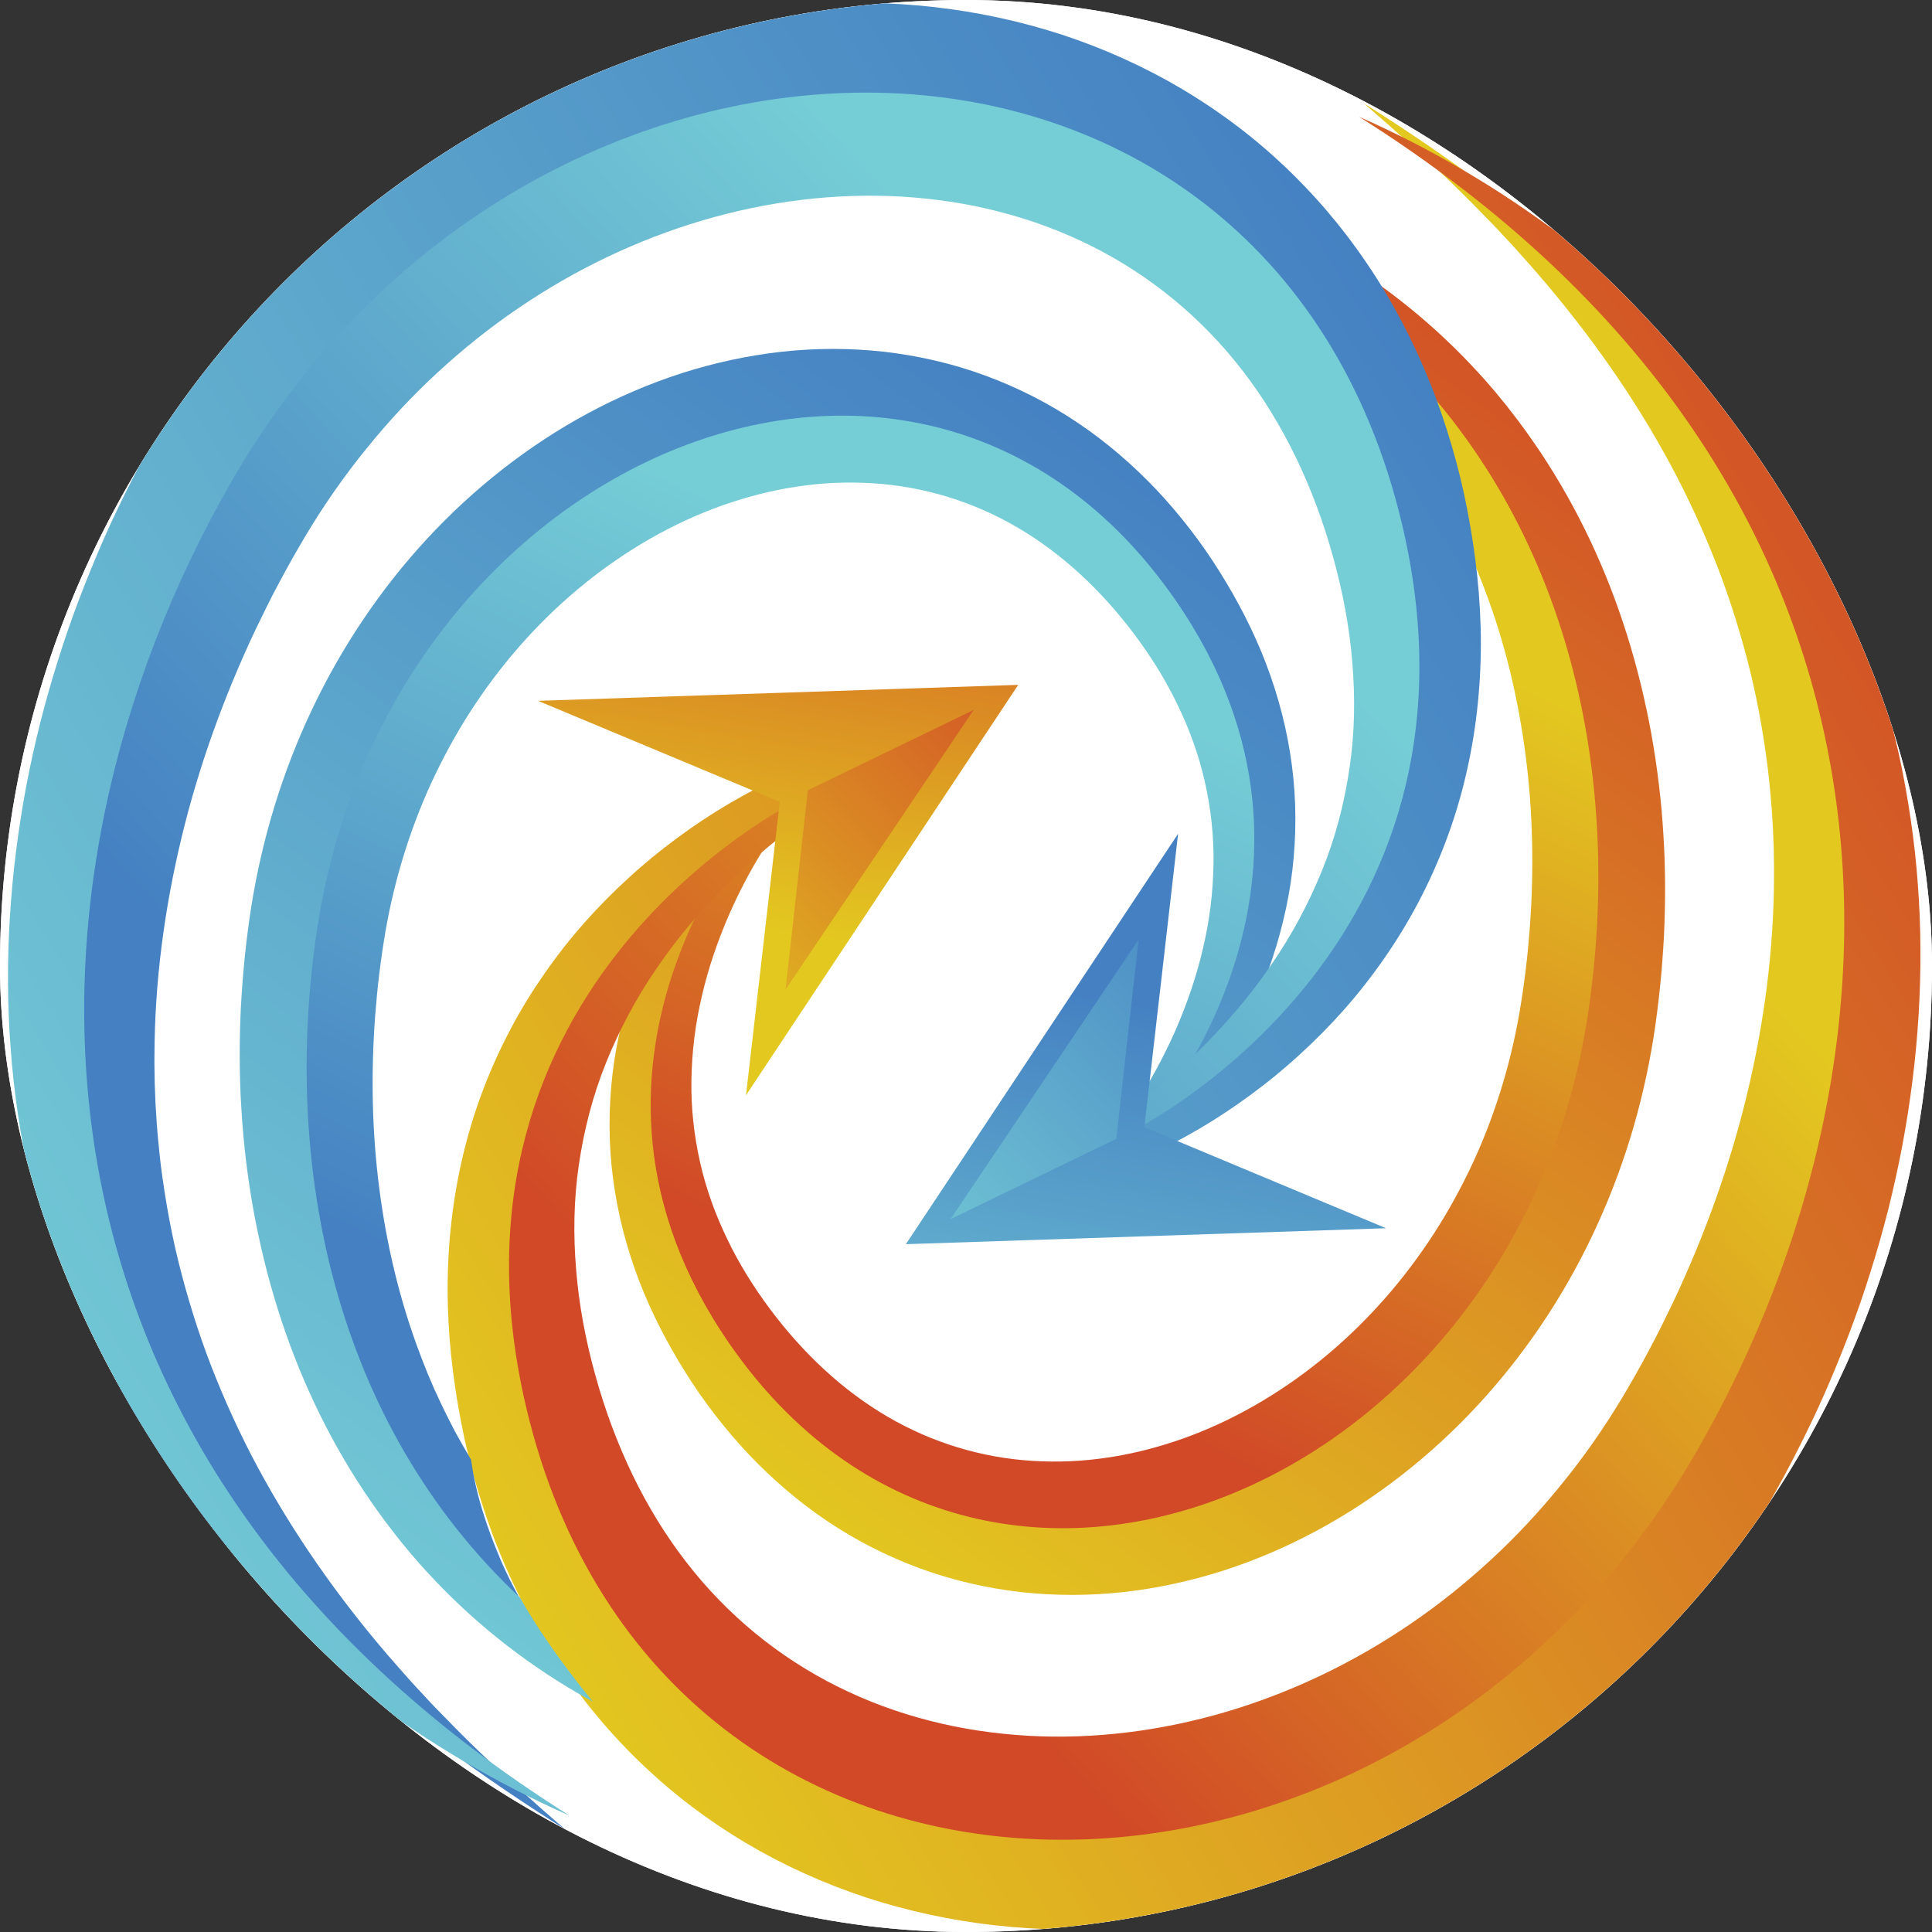 <svg xmlns="http://www.w3.org/2000/svg" version="1.1" xmlns:xlink="http://www.w3.org/1999/xlink" xmlns:svgjs="http://svgjs.dev/svgjs" width="1000" height="1000"><rect width="100%" height="100%" fill="#333333" stroke="none"/><g clip-path="url(#SvgjsClipPath1843)"><rect width="1000" height="1000" fill="#ffffff"></rect><g transform="matrix(1.429,0,0,1.429,0,0)"><svg xmlns="http://www.w3.org/2000/svg" version="1.1" xmlns:xlink="http://www.w3.org/1999/xlink" xmlns:svgjs="http://svgjs.dev/svgjs" width="700" height="700"><svg version="1.1" xmlns="http://www.w3.org/2000/svg" xmlns:xlink="http://www.w3.org/1999/xlink" width="700" height="700" viewBox="930,309.5,700,700"><defs><linearGradient x1="1257.016" y1="860.147" x2="1391.931" y2="740.938" gradientUnits="userSpaceOnUse" id="color-1"><stop offset="0.017" stop-color="#d14927"></stop><stop offset="1" stop-color="#e3c820"></stop></linearGradient><linearGradient x1="1477.582" y1="701.931" x2="1197.435" y2="866.858" gradientUnits="userSpaceOnUse" id="color-2"><stop offset="0.017" stop-color="#d14927"></stop><stop offset="1" stop-color="#e3c820"></stop></linearGradient><linearGradient x1="1094.997" y1="426.248" x2="1032.053" y2="551.683" gradientUnits="userSpaceOnUse" id="color-3"><stop offset="0.017" stop-color="#75cdd6"></stop><stop offset="1" stop-color="#4480c2"></stop></linearGradient><linearGradient x1="973.942" y1="599.242" x2="1128.65" y2="398.533" gradientUnits="userSpaceOnUse" id="color-4"><stop offset="0.017" stop-color="#75cdd6"></stop><stop offset="1" stop-color="#4480c2"></stop></linearGradient><linearGradient x1="1124.49" y1="378.753" x2="989.575" y2="497.962" gradientUnits="userSpaceOnUse" id="color-5"><stop offset="0.017" stop-color="#75cdd6"></stop><stop offset="1" stop-color="#4480c2"></stop></linearGradient><linearGradient x1="903.924" y1="536.97" x2="1184.071" y2="372.042" gradientUnits="userSpaceOnUse" id="color-6"><stop offset="0.017" stop-color="#75cdd6"></stop><stop offset="1" stop-color="#4480c2"></stop></linearGradient><linearGradient x1="1288.349" y1="804.148" x2="1420.192" y2="528.77" gradientUnits="userSpaceOnUse" id="color-7"><stop offset="0.017" stop-color="#d14927"></stop><stop offset="1" stop-color="#e3c820"></stop></linearGradient><linearGradient x1="1541.919" y1="424.296" x2="1217.868" y2="864.933" gradientUnits="userSpaceOnUse" id="color-8"><stop offset="0.017" stop-color="#d14927"></stop><stop offset="1" stop-color="#e3c820"></stop></linearGradient><linearGradient x1="1220.107" y1="858.566" x2="1502.701" y2="596.854" gradientUnits="userSpaceOnUse" id="color-9"><stop offset="0.017" stop-color="#d14927"></stop><stop offset="1" stop-color="#e3c820"></stop></linearGradient><linearGradient x1="1682.104" y1="511.217" x2="1095.308" y2="873.299" gradientUnits="userSpaceOnUse" id="color-10"><stop offset="0.017" stop-color="#d14927"></stop><stop offset="1" stop-color="#e3c820"></stop></linearGradient><linearGradient x1="1261.465" y1="519.209" x2="1129.622" y2="794.588" gradientUnits="userSpaceOnUse" id="color-11"><stop offset="0.017" stop-color="#75cdd6"></stop><stop offset="1" stop-color="#4480c2"></stop></linearGradient><linearGradient x1="1007.902" y1="899" x2="1331.954" y2="458.363" gradientUnits="userSpaceOnUse" id="color-12"><stop offset="0.017" stop-color="#75cdd6"></stop><stop offset="1" stop-color="#4480c2"></stop></linearGradient><linearGradient x1="1338.396" y1="460.332" x2="1055.803" y2="722.044" gradientUnits="userSpaceOnUse" id="color-13"><stop offset="0.017" stop-color="#75cdd6"></stop><stop offset="1" stop-color="#4480c2"></stop></linearGradient><linearGradient x1="876.399" y1="807.681" x2="1463.195" y2="445.6" gradientUnits="userSpaceOnUse" id="color-14"><stop offset="0.017" stop-color="#75cdd6"></stop><stop offset="1" stop-color="#4480c2"></stop></linearGradient><linearGradient x1="1230.049" y1="455.336" x2="1197.374" y2="644.047" gradientUnits="userSpaceOnUse" id="color-15"><stop offset="0.017" stop-color="#d14927"></stop><stop offset="1" stop-color="#e3c820"></stop></linearGradient><linearGradient x1="1311.284" y1="543.407" x2="1166.901" y2="681.113" gradientUnits="userSpaceOnUse" id="color-16"><stop offset="0.017" stop-color="#d14927"></stop><stop offset="1" stop-color="#e3c820"></stop></linearGradient><linearGradient x1="1326.893" y1="862.395" x2="1359.567" y2="673.684" gradientUnits="userSpaceOnUse" id="color-17"><stop offset="0.017" stop-color="#75cdd6"></stop><stop offset="1" stop-color="#4480c2"></stop></linearGradient><linearGradient x1="1245.656" y1="774.323" x2="1390.04" y2="636.618" gradientUnits="userSpaceOnUse" id="color-18"><stop offset="0.017" stop-color="#75cdd6"></stop><stop offset="1" stop-color="#4480c2"></stop></linearGradient><clipPath id="SvgjsClipPath1843"><rect width="1000" height="1000" x="0" y="0" rx="500" ry="500"></rect></clipPath></defs><g id="document" fill="#ffffff" fill-rule="nonzero" stroke="#000000" stroke-width="0" stroke-linecap="butt" stroke-linejoin="miter" stroke-miterlimit="10" stroke-dasharray="" stroke-dashoffset="0" font-family="none" font-weight="none" font-size="none" text-anchor="none" style="mix-blend-mode: normal"><rect x="930" y="221.071" transform="scale(1,1.4)" width="700" height="500" id="Shape 1 1" vector-effect="non-scaling-stroke"></rect></g><g fill="none" fill-rule="nonzero" stroke="none" stroke-width="none" stroke-linecap="none" stroke-linejoin="miter" stroke-miterlimit="4" stroke-dasharray="" stroke-dashoffset="0" font-family="none" font-weight="none" font-size="none" text-anchor="none" style="mix-blend-mode: normal"><g><g id="stage"><g id="layer1 1"><g id="Group 1" fill="#73cad6" stroke-width="0" stroke-linecap="round"><path d="" id="Path 1"></path></g><g id="Group 1" fill="url(#color-1)" stroke-width="1" stroke-linecap="round" font-family="none" font-weight="none" font-size="NaN" text-anchor="start"></g><g id="Group 1" fill="url(#color-2)" stroke-width="1" stroke-linecap="round" font-family="none" font-weight="none" font-size="NaN" text-anchor="start"></g><g id="Group 1" fill="url(#color-3)" stroke-width="1" stroke-linecap="round" font-family="none" font-weight="none" font-size="NaN" text-anchor="start"></g><g id="Group 1" fill="url(#color-4)" stroke-width="1" stroke-linecap="round" font-family="none" font-weight="none" font-size="NaN" text-anchor="start"></g><g id="Group 1" fill="url(#color-5)" stroke-width="1" stroke-linecap="round" font-family="none" font-weight="none" font-size="NaN" text-anchor="start"></g><g id="Group 1" fill="url(#color-6)" stroke-width="1" stroke-linecap="round" font-family="none" font-weight="none" font-size="NaN" text-anchor="start"></g><g id="Group 1" stroke-width="1"><g id="Group 1" stroke-linecap="round"><g id="Group 1"><g id="Group 1" fill="url(#color-7)"><path d="M1517.542,686.082c10.159,-127.588 -16.239,-216.295 -94.523,-269.509c11.4,19.182 19.777,39.776 25.646,62.04c0.608,2.306 0.946,4.641 1.033,6.917c1.872,3.135 3.703,6.344 5.435,9.557c2.364,4.539 4.677,9.113 6.786,13.823l0.808,1.736l0.757,1.77l1.514,3.54c0.929,2.408 1.936,4.734 2.814,7.177c7.313,19.194 12.118,39.396 14.771,59.932c2.675,20.551 3.063,41.452 1.548,62.248c-0.422,5.205 -0.867,10.396 -1.516,15.557c-0.313,2.588 -0.663,5.186 -1.037,7.769c-0.397,2.568 -0.784,5.176 -1.209,7.627c-1.722,9.957 -4.114,19.757 -7.142,29.289c-3.028,9.532 -6.675,18.873 -11.01,27.814c-4.312,8.956 -9.195,17.585 -14.715,25.779c-10.98,16.394 -24.289,31.056 -39.359,43.217c-15.07,12.161 -31.891,21.859 -49.632,28.193c-8.879,3.128 -17.958,5.501 -27.12,6.859c-9.153,1.398 -18.403,1.806 -27.554,1.215c-18.294,-1.143 -36.176,-6.536 -52.311,-15.968c-16.15,-9.408 -30.506,-22.826 -42.527,-38.885c-5.976,-8.007 -11.286,-16.458 -15.549,-25.409c-4.329,-8.893 -7.713,-18.22 -9.879,-27.906c-2.18,-9.662 -3.313,-19.66 -3.135,-29.793c0.164,-10.109 1.398,-20.373 3.813,-30.49c2.331,-10.137 5.797,-20.156 10.03,-29.857c2.147,-4.848 4.507,-9.628 7.054,-14.291c1.28,-2.344 2.616,-4.619 3.976,-6.88c0.68,-1.13 1.383,-2.246 2.095,-3.323l1.057,-1.622l0.996,-1.462l-5.614,-5.492c0,0 -84.277,82.171 -17.781,196.893c81.975,141.414 317.739,54.513 331.483,-118.065z" id="Path 1"></path></g><g id="Group 1" fill="url(#color-8)"><path d="M1520.45,721.852c3.686,-12.003 6.516,-24.279 8.49,-36.662c0.523,-3.119 0.892,-6.136 1.298,-9.162c0.383,-3.041 0.752,-6.058 1.052,-9.119l0.435,-4.567c0.15,-1.53 0.262,-3.051 0.375,-4.572c0.262,-3.051 0.404,-6.112 0.605,-9.168c0.565,-12.243 0.587,-24.531 -0.21,-36.771c-0.35,-6.122 -0.918,-12.249 -1.635,-18.338c-0.764,-6.118 -1.653,-12.182 -2.737,-18.236c-4.413,-24.198 -11.681,-47.94 -22.191,-70.109c-5.225,-11.082 -11.259,-21.746 -17.978,-31.879c-3.41,-5.032 -6.886,-10.006 -10.659,-14.737l-1.375,-1.795l-1.427,-1.761l-2.867,-3.497c-0.985,-1.151 -1.961,-2.263 -2.946,-3.414c-0.999,-1.127 -1.961,-2.263 -3.011,-3.355c-15.489,-17.016 -33.291,-31.377 -52.346,-42.781c7.783,11.035 14.435,22.552 20.073,34.624c65.908,63.159 84.691,155.823 71.656,241.083c-26.154,170.996 -218.365,252.5 -310.919,118.449c-69.188,-100.204 9.582,-188.827 9.582,-188.827l-5.614,-5.492l-1.684,1.724l-1.545,1.646c-1.005,1.091 -1.987,2.197 -2.946,3.317c-1.941,2.226 -3.765,4.526 -5.557,6.879c-3.593,4.667 -6.935,9.558 -10.044,14.596c-1.55,2.538 -3.077,5.091 -4.511,7.703c-1.434,2.612 -2.835,5.277 -4.13,7.976c-2.649,5.394 -5.034,10.988 -7.125,16.733c-2.091,5.745 -3.867,11.656 -5.345,17.655c-1.469,6.038 -2.616,12.179 -3.345,18.417c-1.472,12.501 -1.485,25.325 0.182,37.979c1.643,12.64 4.882,25.09 9.385,36.879c4.527,11.803 10.319,22.944 16.893,33.384c3.261,5.237 6.802,10.318 10.598,15.229c3.796,4.911 7.811,9.661 12.096,14.216c8.598,9.062 18.154,17.335 28.594,24.341c5.225,3.523 10.668,6.719 16.27,9.584c5.616,2.84 11.399,5.389 17.285,7.537c11.805,4.351 24.112,7.161 36.509,8.603c12.402,1.378 24.906,1.362 37.231,0.005c12.301,-1.371 24.417,-4.02 36.152,-7.77c23.475,-7.564 45.353,-19.515 64.796,-34.724c19.452,-15.17 36.484,-33.622 50.419,-54.289c13.931,-20.603 24.761,-43.524 32.17,-67.539z" id="Path 1"></path></g></g><g id="Group 1"><path d="M1109.007,820.375c33.007,209.448 353.337,224.181 448.427,25.643c102.241,-213.497 74.972,-367.839 -133.401,-499.067c10.825,9.37 21.413,18.823 31.549,28.622c5.075,4.887 10.029,9.93 14.9,14.954c1.222,1.234 2.44,2.531 3.62,3.838l3.583,3.848c1.194,1.283 2.352,2.575 3.518,3.907l3.481,3.916c18.421,20.951 34.647,43.471 47.942,67.295c6.661,11.888 12.49,24.179 17.552,36.65c5.085,12.486 9.234,25.278 12.621,38.187c3.41,12.924 5.783,26.056 7.473,39.222c0.74,6.6 1.42,13.195 1.755,19.839l0.157,2.486l0.096,2.481l0.192,4.962c0.021,3.329 0.154,6.629 0.092,9.938c-0.076,26.51 -3.566,52.96 -9.767,78.73c-6.177,25.785 -15.284,50.885 -26.534,74.868c-2.887,5.974 -5.774,11.948 -8.916,17.76c-1.555,2.933 -3.156,5.837 -4.767,8.702c-1.648,2.875 -3.31,5.774 -4.921,8.473c-6.592,11.001 -13.885,21.461 -21.885,31.277c-7.953,9.845 -16.557,19.115 -25.784,27.595c-9.204,8.494 -18.979,16.33 -29.274,23.308c-20.558,14.009 -43.091,24.786 -66.556,31.725c-23.465,6.94 -47.923,10.038 -71.941,8.672c-11.988,-0.72 -23.878,-2.438 -35.418,-5.429c-11.545,-2.927 -22.745,-7.063 -33.349,-12.349c-21.246,-10.562 -40.07,-25.898 -54.963,-45.224c-14.944,-19.292 -25.914,-42.481 -32.86,-67.611c-3.476,-12.534 -5.914,-25.276 -6.929,-38.018c-1.099,-12.761 -0.882,-25.556 0.962,-38.154c1.844,-12.598 5.028,-25.05 9.867,-37.022c4.825,-11.948 10.975,-23.559 18.478,-34.384c7.401,-10.923 16.094,-21.065 25.586,-30.505c4.751,-4.7 9.767,-9.201 14.913,-13.487c2.592,-2.148 5.211,-4.179 7.891,-6.204c1.326,-0.989 2.675,-1.962 4.01,-2.912l2,-1.393l1.856,-1.251l-4.184,-9.366c-0.037,0.01 -137.87,55.581 -111.07,225.476z" id="Path 1" fill="url(#color-9)"></path><path d="M1114.906,682.3c-7.454,14.106 -13.341,29.397 -17.108,45.294c-3.828,15.892 -5.651,32.317 -5.666,48.62c-0.014,16.304 1.817,32.477 4.849,48.213c1.497,7.873 3.39,15.663 5.673,23.434c2.274,7.732 4.878,15.44 7.92,22.992c6.083,15.104 13.687,29.707 22.947,43.297c4.604,6.812 9.632,13.327 14.972,19.575c5.391,6.213 11.084,12.12 17.144,17.661c12.047,11.101 25.439,20.63 39.534,28.545c14.137,7.842 29.047,14.115 44.316,18.658c15.269,4.543 30.902,7.458 46.586,8.848c31.384,2.755 62.896,-0.509 92.947,-8.839c30.074,-8.315 58.775,-21.739 84.804,-39.332c26.053,-17.578 49.443,-39.452 69.199,-64.312c9.862,-12.457 18.84,-25.635 26.828,-39.404c2.044,-3.454 3.864,-6.85 5.745,-10.242c1.834,-3.42 3.645,-6.855 5.41,-10.32l2.612,-5.218c0.871,-1.739 1.695,-3.508 2.542,-5.262c1.718,-3.494 3.283,-7.051 4.885,-10.617c6.226,-14.282 11.88,-28.891 16.517,-43.876c2.39,-7.48 4.483,-15.048 6.445,-22.665c1.879,-7.637 3.604,-15.336 5.064,-23.071c5.785,-31.005 7.976,-62.915 5.586,-94.559c-1.153,-15.812 -3.506,-31.518 -6.84,-46.947c-1.753,-7.702 -3.632,-15.351 -5.957,-22.883l-0.849,-2.823l-0.9,-2.789l-1.824,-5.592c-0.641,-1.862 -1.295,-3.7 -1.95,-5.538c-0.655,-1.838 -1.309,-3.676 -2.038,-5.494c-11.143,-29.233 -26.594,-56.304 -45.079,-80.18c-18.522,-23.866 -39.919,-44.703 -63.096,-62.216c-5.792,-4.41 -11.714,-8.537 -17.692,-12.567c-5.978,-4.03 -12.072,-7.802 -18.236,-11.452c-12.333,-7.237 -24.973,-13.771 -37.898,-19.424v0c208.349,131.213 206.482,336.437 122.575,482.8c-109.17,190.433 -375.152,191.095 -424.168,-14.874c-36.626,-153.969 97.562,-219.958 97.562,-219.958l-4.184,-9.366l-2.814,1.212l-2.582,1.192c-1.689,0.793 -3.368,1.626 -5.024,2.473c-3.312,1.694 -6.536,3.51 -9.764,5.389c-6.396,3.763 -12.589,7.888 -18.623,12.344c-3.01,2.216 -5.978,4.524 -8.891,6.901c-2.903,2.416 -5.76,4.861 -8.566,7.437c-5.621,5.114 -11.009,10.54 -16.133,16.332c-5.11,5.768 -9.931,11.916 -14.423,18.371c-4.464,6.407 -8.648,13.154 -12.359,20.234z" id="Path 1" fill="url(#color-10)"></path></g></g><g id="Group 1" stroke-linecap="round"><g id="Group 1"><path d="M1111.217,874.21c-4.797,-11.277 -8.914,-23.519 -10.572,-35.968c-2.002,-3.35 -3.93,-6.719 -5.793,-10.147c-2.364,-4.539 -4.677,-9.113 -6.786,-13.823l-0.808,-1.736l-0.757,-1.77l-1.514,-3.54c-0.929,-2.408 -1.936,-4.734 -2.814,-7.177c-7.313,-19.194 -12.118,-39.396 -14.771,-59.932c-2.675,-20.551 -3.063,-41.452 -1.548,-62.248c0.422,-5.205 0.867,-10.396 1.516,-15.557c0.313,-2.588 0.663,-5.186 1.037,-7.769c0.397,-2.568 0.784,-5.176 1.209,-7.627c1.722,-9.957 4.114,-19.757 7.142,-29.289c3.028,-9.532 6.675,-18.873 11.01,-27.814c4.312,-8.956 9.195,-17.585 14.715,-25.779c10.98,-16.394 24.289,-31.056 39.359,-43.217c15.07,-12.161 31.891,-21.859 49.632,-28.193c8.879,-3.128 17.958,-5.501 27.12,-6.859c9.153,-1.398 18.403,-1.806 27.554,-1.215c18.294,1.143 36.176,6.536 52.311,15.968c16.15,9.408 30.506,22.826 42.527,38.885c5.976,8.007 11.286,16.458 15.549,25.409c4.329,8.893 7.713,18.22 9.879,27.906c2.18,9.662 3.313,19.66 3.135,29.793c-0.164,10.109 -1.398,20.373 -3.813,30.49c-2.331,10.137 -5.797,20.156 -10.03,29.857c-2.147,4.848 -4.507,9.628 -7.054,14.291c-1.28,2.344 -2.616,4.619 -3.976,6.88c-0.68,1.13 -1.383,2.246 -2.095,3.323l-1.057,1.622l-0.996,1.462l5.614,5.492c0,0 84.277,-82.171 17.781,-196.893c-81.951,-141.399 -317.739,-54.513 -331.46,118.08c-10.384,130.464 17.441,220.268 99.892,273.056c-8.145,-11.231 -15.681,-23.138 -21.142,-35.961z" id="Path 1" fill="url(#color-11)"></path><path d="M1139.044,918.704c-7.425,-9.617 -14.632,-19.726 -20.671,-30.492c-67.341,-63.199 -86.593,-156.756 -73.417,-242.756c26.154,-170.996 218.365,-252.5 310.919,-118.449c69.188,100.204 -9.582,188.827 -9.582,188.827l5.614,5.492l1.684,-1.724l1.545,-1.646c1.005,-1.091 1.987,-2.197 2.946,-3.317c1.941,-2.226 3.765,-4.526 5.557,-6.879c3.593,-4.667 6.935,-9.558 10.044,-14.596c1.55,-2.538 3.077,-5.091 4.511,-7.703c1.434,-2.612 2.835,-5.277 4.13,-7.976c2.649,-5.394 5.034,-10.988 7.125,-16.733c2.091,-5.745 3.867,-11.656 5.321,-17.67c1.469,-6.038 2.616,-12.179 3.345,-18.417c1.472,-12.501 1.485,-25.325 -0.182,-37.979c-1.643,-12.64 -4.882,-25.09 -9.385,-36.879c-4.527,-11.803 -10.319,-22.944 -16.893,-33.384c-3.261,-5.237 -6.802,-10.318 -10.598,-15.229c-3.796,-4.911 -7.811,-9.661 -12.096,-14.216c-8.598,-9.062 -18.154,-17.335 -28.594,-24.341c-5.225,-3.523 -10.668,-6.719 -16.27,-9.584c-5.616,-2.84 -11.399,-5.389 -17.285,-7.537c-11.805,-4.351 -24.112,-7.161 -36.509,-8.603c-12.402,-1.378 -24.906,-1.362 -37.231,-0.005c-12.301,1.371 -24.417,4.02 -36.152,7.77c-23.475,7.564 -45.353,19.515 -64.796,34.724c-19.452,15.17 -36.484,33.622 -50.419,54.289c-13.973,20.677 -24.827,43.583 -32.212,67.612c-3.686,12.003 -6.516,24.279 -8.49,36.662c-0.523,3.119 -0.892,6.136 -1.298,9.162c-0.383,3.041 -0.752,6.058 -1.052,9.119l-0.435,4.567c-0.15,1.53 -0.262,3.051 -0.375,4.572c-0.262,3.051 -0.404,6.112 -0.605,9.168c-0.565,12.243 -0.587,24.531 0.21,36.771c0.35,6.122 0.918,12.249 1.635,18.338c0.74,6.103 1.653,12.182 2.737,18.236c4.413,24.198 11.681,47.94 22.191,70.109c5.225,11.082 11.259,21.746 17.978,31.879c3.41,5.032 6.886,10.006 10.659,14.737l1.375,1.795l1.427,1.761l2.867,3.497c0.985,1.151 1.961,2.263 2.946,3.414c0.999,1.127 1.961,2.263 3.011,3.355c16.154,17.733 34.853,32.626 54.829,44.245c1.878,1.083 3.77,2.142 5.653,3.162c-1.919,-2.336 -3.848,-4.711 -5.711,-7.144z" id="Path 1" fill="url(#color-12)"></path></g><g id="Group 1"><path d="M1449.502,498.528c-33.007,-209.448 -353.337,-224.181 -448.427,-25.643c-102.241,213.497 -74.972,367.839 133.401,499.067c-10.825,-9.37 -21.413,-18.823 -31.549,-28.622c-5.075,-4.887 -10.029,-9.93 -14.9,-14.954c-1.222,-1.234 -2.44,-2.531 -3.62,-3.838l-3.583,-3.848c-1.194,-1.283 -2.352,-2.575 -3.518,-3.907l-3.481,-3.916c-18.421,-20.951 -34.647,-43.471 -47.942,-67.295c-6.661,-11.888 -12.49,-24.179 -17.552,-36.65c-5.085,-12.486 -9.234,-25.278 -12.621,-38.187c-3.41,-12.924 -5.783,-26.056 -7.473,-39.222c-0.74,-6.6 -1.42,-13.195 -1.755,-19.839l-0.157,-2.486l-0.096,-2.481l-0.192,-4.962c-0.021,-3.329 -0.154,-6.629 -0.092,-9.938c0.076,-26.51 3.566,-52.96 9.767,-78.73c6.177,-25.785 15.284,-50.885 26.534,-74.868c2.887,-5.974 5.774,-11.948 8.916,-17.76c1.555,-2.933 3.156,-5.837 4.767,-8.702c1.648,-2.875 3.31,-5.774 4.921,-8.473c6.592,-11.001 13.885,-21.461 21.885,-31.277c7.953,-9.845 16.557,-19.115 25.784,-27.595c9.204,-8.494 18.979,-16.33 29.274,-23.308c20.558,-14.009 43.091,-24.786 66.556,-31.725c23.465,-6.94 47.923,-10.038 71.941,-8.672c11.988,0.72 23.878,2.438 35.418,5.429c11.545,2.927 22.745,7.063 33.349,12.349c21.246,10.562 40.07,25.898 54.963,45.224c14.944,19.292 25.914,42.481 32.86,67.611c3.476,12.534 5.914,25.276 6.929,38.018c1.099,12.761 0.882,25.556 -0.962,38.154c-1.844,12.598 -5.028,25.05 -9.867,37.022c-4.825,11.948 -10.975,23.559 -18.478,34.384c-7.401,10.923 -16.094,21.065 -25.586,30.505c-4.751,4.7 -9.767,9.201 -14.913,13.487c-2.592,2.148 -5.211,4.179 -7.891,6.204c-1.326,0.989 -2.675,1.962 -4.01,2.912l-2,1.393l-1.856,1.251l4.184,9.366c0.037,-0.01 137.847,-55.595 111.07,-225.476z" id="Path 1" fill="url(#color-13)"></path><path d="M1443.603,636.602c7.454,-14.106 13.341,-29.397 17.108,-45.294c3.828,-15.892 5.651,-32.317 5.666,-48.62c0.014,-16.304 -1.817,-32.477 -4.849,-48.213c-1.497,-7.873 -3.39,-15.663 -5.673,-23.434c-2.274,-7.732 -4.878,-15.44 -7.92,-22.992c-6.083,-15.104 -13.687,-29.707 -22.947,-43.297c-4.604,-6.812 -9.632,-13.327 -14.972,-19.575c-5.391,-6.213 -11.084,-12.12 -17.144,-17.661c-12.047,-11.101 -25.439,-20.63 -39.534,-28.545c-14.137,-7.842 -29.047,-14.115 -44.316,-18.658c-15.269,-4.543 -30.902,-7.458 -46.586,-8.848c-31.384,-2.755 -62.896,0.509 -92.947,8.839c-30.074,8.315 -58.775,21.739 -84.804,39.332c-26.053,17.578 -49.443,39.452 -69.199,64.312c-9.862,12.457 -18.84,25.635 -26.828,39.404c-2.044,3.454 -3.864,6.85 -5.745,10.242c-1.834,3.42 -3.645,6.855 -5.41,10.32l-2.612,5.218c-0.871,1.739 -1.695,3.508 -2.542,5.262c-1.718,3.494 -3.283,7.051 -4.885,10.617c-6.226,14.282 -11.88,28.891 -16.517,43.876c-2.39,7.48 -4.483,15.048 -6.445,22.665c-1.879,7.637 -3.604,15.336 -5.064,23.071c-5.785,31.005 -7.976,62.915 -5.586,94.559c1.153,15.812 3.506,31.518 6.84,46.947c1.753,7.702 3.632,15.351 5.957,22.883l0.849,2.823l0.9,2.789l1.824,5.592c0.641,1.862 1.295,3.7 1.95,5.538c0.655,1.838 1.309,3.676 2.038,5.494c11.143,29.233 26.594,56.304 45.079,80.18c18.522,23.866 39.919,44.703 63.096,62.216c5.792,4.41 11.714,8.537 17.692,12.567c5.978,4.03 12.072,7.802 18.236,11.452c12.333,7.237 24.973,13.771 37.898,19.424v0c-208.349,-131.213 -206.482,-336.437 -122.575,-482.8c109.179,-190.394 375.175,-191.08 424.154,14.899c36.626,153.969 -97.562,219.958 -97.562,219.958l4.184,9.366l2.814,-1.212l2.582,-1.192c1.689,-0.793 3.368,-1.626 5.024,-2.473c3.312,-1.694 6.536,-3.51 9.764,-5.389c6.396,-3.763 12.589,-7.888 18.623,-12.344c3.01,-2.216 5.978,-4.524 8.891,-6.901c2.903,-2.416 5.76,-4.861 8.566,-7.437c5.621,-5.114 11.009,-10.54 16.133,-16.332c5.11,-5.768 9.931,-11.916 14.423,-18.371c4.478,-6.431 8.639,-13.193 12.373,-20.258z" id="Path 1" fill="url(#color-14)"></path></g></g><g id="Group 1" stroke-linecap="butt"><g id="Group 1" fill="url(#color-15)"><path d="M1298.808,557.563l-173.922,5.787l87.567,36.58l-12.243,106.282z" id="Path 1"></path></g><g id="Group 1" fill="url(#color-16)"><path d="M1214.524,667.945l68.128,-101.293l-60.049,29.093z" id="Path 1"></path></g></g><g id="Group 1" stroke-linecap="butt"><g id="Group 1" fill="url(#color-17)"><path d="M1258.116,760.156l173.945,-5.773l-87.567,-36.58l12.22,-106.296z" id="Path 1"></path></g><g id="Group 1" fill="url(#color-18)"><path d="M1342.424,649.789l-68.128,101.293l60.049,-29.093z" id="Path 1"></path></g></g></g></g></g></g></g></svg></svg></g></g></svg>